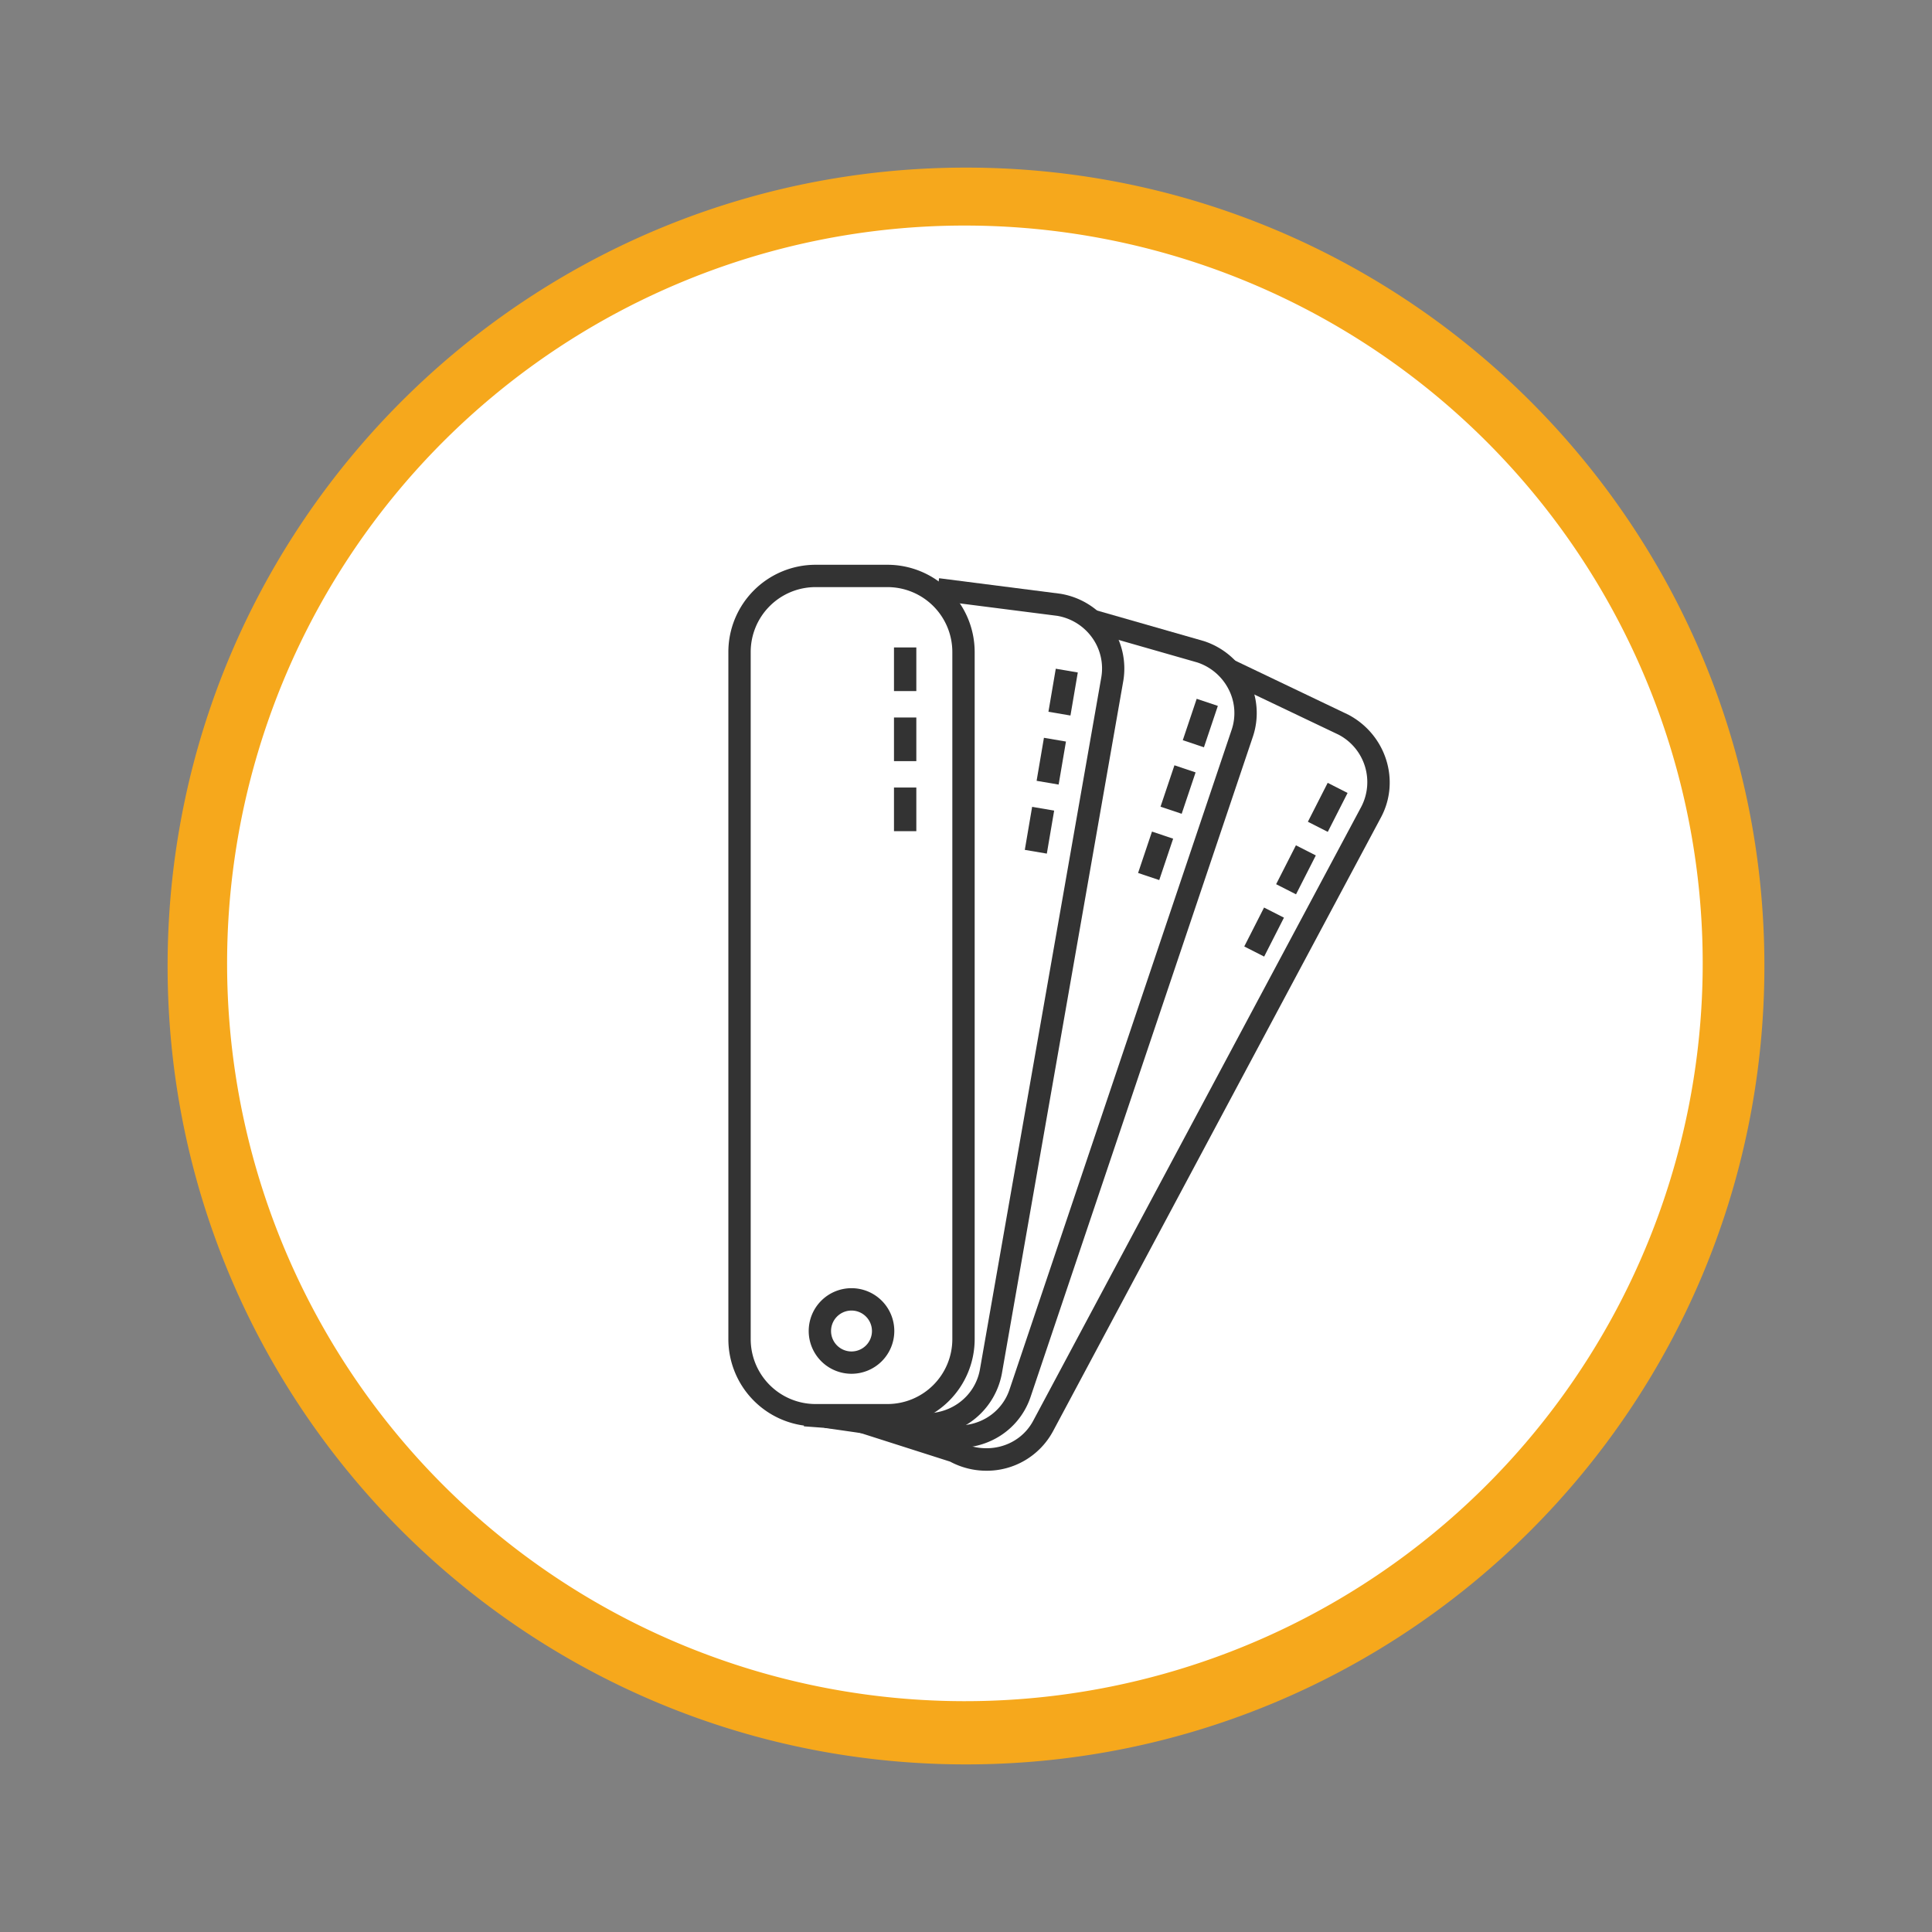 <svg xmlns="http://www.w3.org/2000/svg" viewBox="0 0 800 800"><rect x="0" y="0" width="800" height="800" fill="#808080" stroke="none"/><defs><style>.a{fill:#fff;}.b{fill:#f6a81c;}.c{fill:#333;}</style></defs><title>paint-tips</title><path class="a" d="M400,718.6A318.61,318.61,0,0,1,174.71,174.71,318.61,318.61,0,0,1,625.29,625.29,316.55,316.55,0,0,1,400,718.6Z"/><path class="b" d="M400,93.4a305.51,305.51,0,1,1-119.34,24.08A304.73,304.73,0,0,1,400,93.4m0-24c-182.59,0-330.6,148-330.6,330.6s148,330.6,330.6,330.6,330.6-148,330.6-330.6S582.59,69.4,400,69.4Z"/><path class="c" d="M367.49,590.62h-29.8a36.13,36.13,0,0,1-36.09-36.08V269.94a36.13,36.13,0,0,1,36.09-36.08h29.8a36.14,36.14,0,0,1,36.1,36.08v284.6A36.14,36.14,0,0,1,367.49,590.62Zm-29.8-347.51a26.86,26.86,0,0,0-26.84,26.83v284.6a26.87,26.87,0,0,0,26.84,26.84h29.8a26.88,26.88,0,0,0,26.85-26.84V269.94a26.87,26.87,0,0,0-26.85-26.83Z"/><path class="c" d="M383.84,594.49a31.34,31.34,0,0,1-5.51-.49l-45.46-3.39.69-9.22,45.91,3.44c12.67,2.22,24.21-5.85,26.31-17.86L456,280.6a21.84,21.84,0,0,0-3.74-16.52A22.39,22.39,0,0,0,437.76,255l-50.09-6.4,1.18-9.17,50.3,6.44a31.63,31.63,0,0,1,20.63,12.92,31,31,0,0,1,5.3,23.46l-50.2,286.37A31.49,31.49,0,0,1,383.84,594.49Z"/><path class="c" d="M397.14,599.49a31.79,31.79,0,0,1-10.25-1.7l-45.53-6.55,1.34-9.16L389,588.84c6.5,2.12,12.55,1.73,17.88-.85A21.56,21.56,0,0,0,418,575.43l92-273.25a21.54,21.54,0,0,0-1.24-16.72,22.44,22.44,0,0,0-13-11.16l-45-12.88,2.54-8.89,45.23,12.94A31.82,31.82,0,0,1,517,281.28a30.62,30.62,0,0,1,1.76,23.85l-92,273.24A30.66,30.66,0,0,1,411,596.3,31.56,31.56,0,0,1,397.14,599.49Z"/><path class="c" d="M408.43,609a31.84,31.84,0,0,1-15-3.77l-43.83-14,2.84-8.79L397,596.79c11.61,6.11,25.1,2.2,30.81-8.45L563.68,334.06a22.16,22.16,0,0,0-9.41-29.85l-47.56-22.67,4-8.35L558.43,296c15.57,8.31,21.49,27.31,13.41,42.45L436,592.7A31.13,31.13,0,0,1,408.43,609Z"/><path class="c" d="M352.59,568.85a17.72,17.72,0,1,1,17.72-17.71A17.72,17.72,0,0,1,352.59,568.85Zm0-26.18a8.47,8.47,0,1,0,8.47,8.47A8.49,8.49,0,0,0,352.59,542.67Z"/><rect class="c" x="370.18" y="268.09" width="9.25" height="18.07"/><rect class="c" x="370.18" y="297.1" width="9.25" height="18.07"/><rect class="c" x="370.18" y="326.1" width="9.25" height="18.07"/><rect class="c" x="431.15" y="281.96" width="18.08" height="9.25" transform="translate(83.76 672.39) rotate(-80.33)"/><rect class="c" x="426.26" y="310.54" width="18.07" height="9.25" transform="translate(51.51 691.36) rotate(-80.33)"/><rect class="c" x="421.37" y="339.13" width="18.07" height="9.25" transform="translate(19.26 710.33) rotate(-80.33)"/><rect class="c" x="488.02" y="294.81" width="18.08" height="9.24" transform="translate(54.89 675.22) rotate(-71.43)"/><rect class="c" x="478.76" y="322.3" width="18.08" height="9.24" transform="translate(22.5 685.14) rotate(-71.42)"/><rect class="c" x="469.5" y="349.78" width="18.08" height="9.24" transform="translate(-9.83 695.14) rotate(-71.43)"/><rect class="c" x="540.72" y="329.65" width="18.08" height="9.24" transform="translate(2.54 672.68) rotate(-63.03)"/><rect class="c" x="527.57" y="355.51" width="18.07" height="9.24" transform="translate(-27.69 675.09) rotate(-63.03)"/><rect class="c" x="514.41" y="381.36" width="18.08" height="9.24" transform="translate(-57.91 677.52) rotate(-63.04)"/></svg>